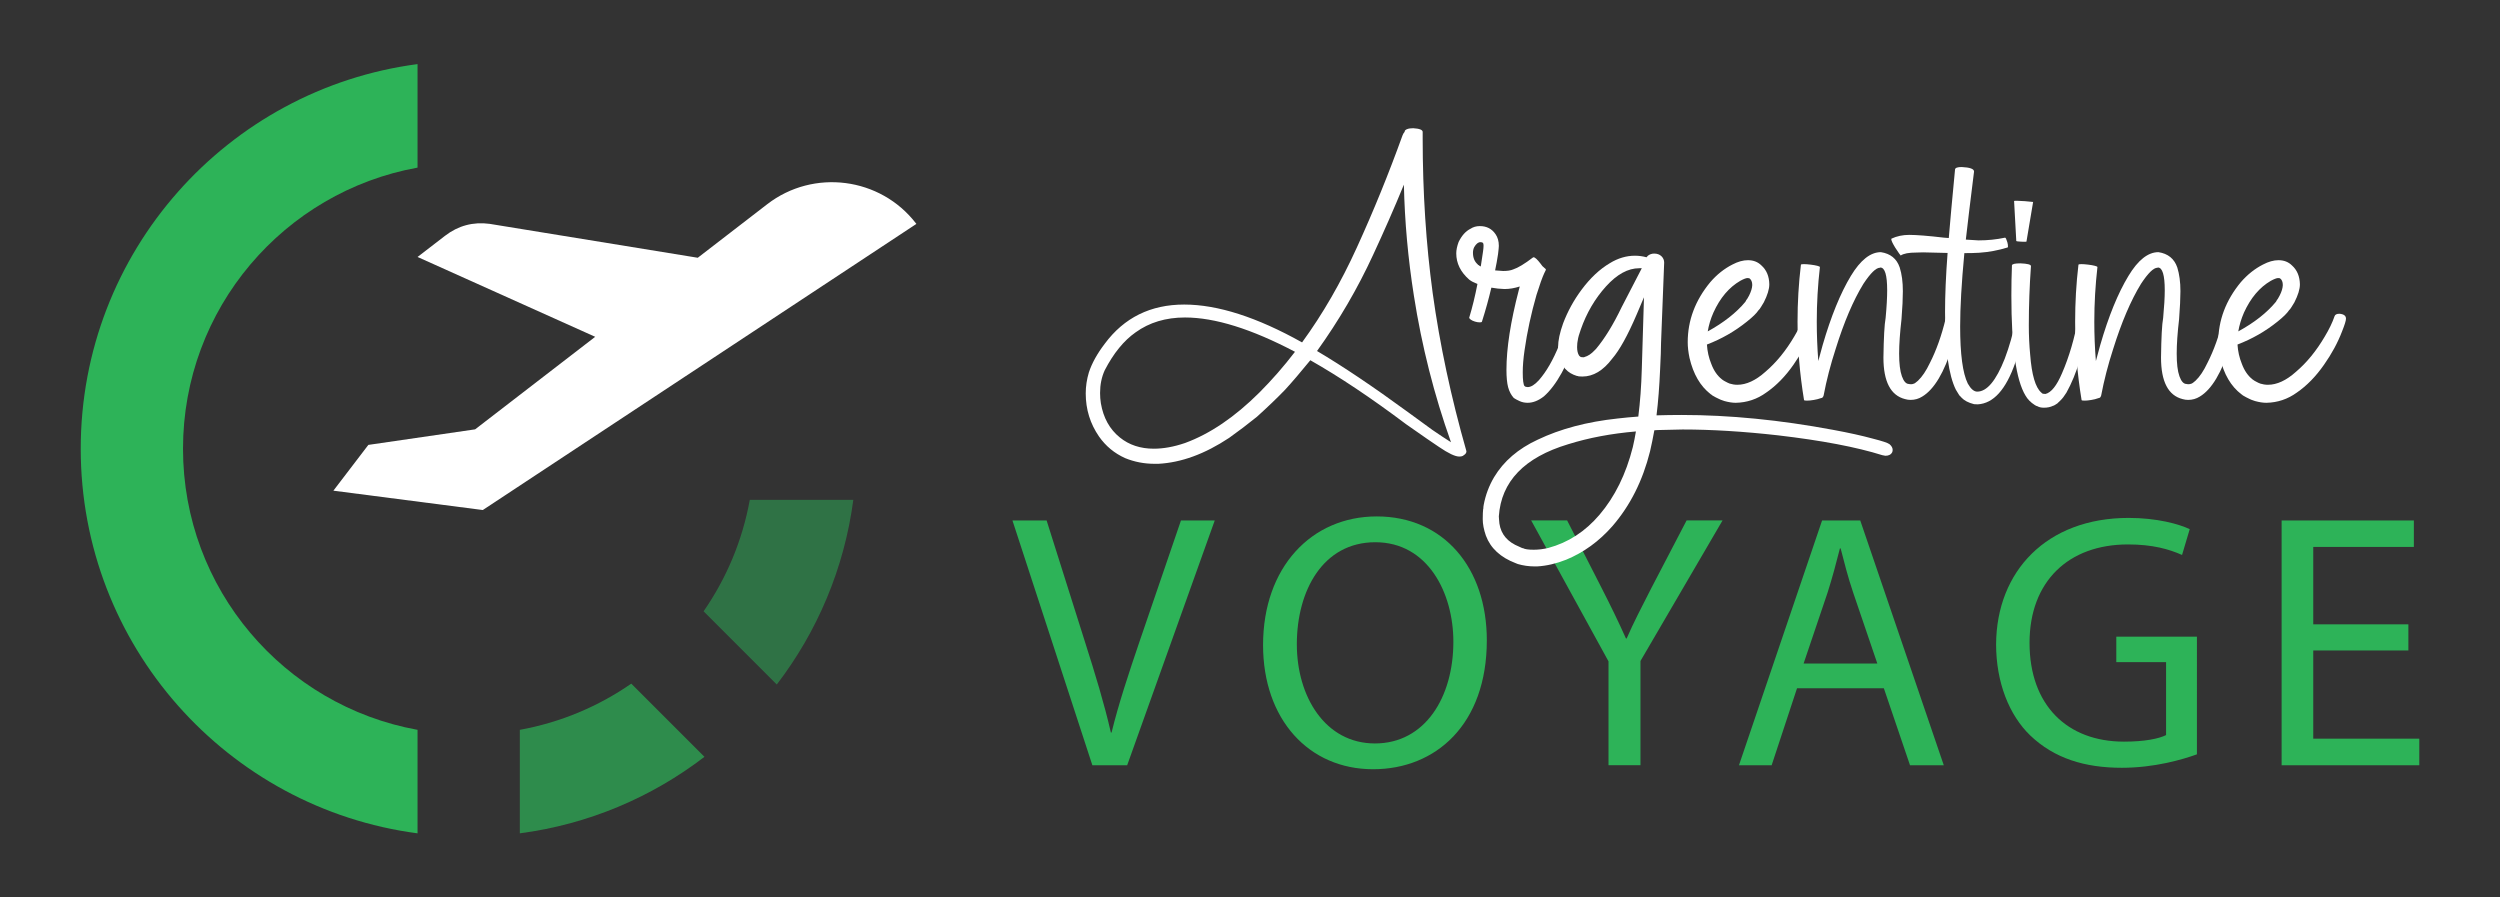<?xml version="1.0" encoding="utf-8"?>
<!-- Generator: Adobe Illustrator 16.0.0, SVG Export Plug-In . SVG Version: 6.00 Build 0)  -->
<!DOCTYPE svg PUBLIC "-//W3C//DTD SVG 1.1//EN" "http://www.w3.org/Graphics/SVG/1.1/DTD/svg11.dtd">
<svg version="1.1" id="Calque_1" xmlns="http://www.w3.org/2000/svg" xmlns:xlink="http://www.w3.org/1999/xlink" x="0px" y="0px"
	 width="195px" height="70px" viewBox="0 0 195 70" enable-background="new 0 0 195 70" xml:space="preserve">
<rect x="0" y="0" width="195" height="70" fill="#333333" stroke="none"/>
<g>
	<g>
		<g>
			<path fill="#2DB358" d="M85.204,59.689L78.97,40.594h2.665l2.971,9.405c0.822,2.579,1.532,4.902,2.041,7.138h0.055
				c0.539-2.208,1.336-4.615,2.184-7.107l3.229-9.435h2.635L87.92,59.689H85.204z"/>
			<path fill="#2DB358" d="M115.972,49.943c0,6.573-3.994,10.057-8.868,10.057c-5.042,0-8.585-3.908-8.585-9.687
				c0-6.064,3.771-10.032,8.868-10.032C112.6,40.282,115.972,44.277,115.972,49.943z M101.153,50.253
				c0,4.081,2.213,7.736,6.092,7.736c3.909,0,6.118-3.599,6.118-7.935c0-3.795-1.981-7.76-6.089-7.76
				C103.193,42.295,101.153,46.062,101.153,50.253z"/>
			<path fill="#2DB358" d="M125.464,59.689v-8.102l-6.033-10.994h2.805l2.69,5.269c0.735,1.444,1.303,2.607,1.898,3.938h0.056
				c0.539-1.245,1.192-2.493,1.929-3.938l2.746-5.269h2.804l-6.402,10.964v8.131H125.464z"/>
			<path fill="#2DB358" d="M140.168,53.684l-1.98,6.006h-2.55l6.485-19.095h2.976l6.516,19.095h-2.634l-2.041-6.006H140.168z
				 M146.432,51.756l-1.872-5.496c-0.423-1.246-0.706-2.379-0.991-3.485h-0.055c-0.286,1.134-0.595,2.295-0.966,3.458l-1.867,5.523
				H146.432z"/>
			<path fill="#2DB358" d="M171.361,58.838c-1.102,0.396-3.285,1.049-5.863,1.049c-2.889,0-5.27-0.735-7.138-2.521
				c-1.646-1.585-2.664-4.138-2.664-7.112c0.028-5.691,3.938-9.857,10.339-9.857c2.211,0,3.94,0.482,4.763,0.878l-0.598,2.011
				c-1.017-0.451-2.294-0.82-4.22-0.82c-4.645,0-7.676,2.889-7.676,7.676c0,4.844,2.919,7.706,7.366,7.706
				c1.613,0,2.716-0.229,3.284-0.511v-5.692h-3.882v-1.984h6.288V58.838z"/>
			<path fill="#2DB358" d="M187.854,50.735h-7.421v6.883h8.271v2.071h-10.738V40.594h10.315v2.068h-7.848v6.036h7.421V50.735z"/>
		</g>
		<g>
			<path fill="#FFFFFF" d="M114.156,35.519c-0.065,0.062-0.175,0.092-0.338,0.092c-0.317,0-0.842-0.249-1.578-0.75
				c-0.374-0.245-1.231-0.836-2.566-1.773c-2.716-2.042-5.204-3.704-7.469-4.99l-0.013,0.017c-0.758,0.928-1.409,1.692-1.964,2.295
				c-0.619,0.641-1.349,1.341-2.184,2.095c-0.706,0.571-1.432,1.123-2.174,1.651c-1.897,1.257-3.737,1.928-5.522,2.021h-0.291
				c-0.804,0-1.57-0.147-2.295-0.443c-0.836-0.376-1.515-0.938-2.037-1.683c-0.691-1-1.038-2.122-1.038-3.366
				c0-0.549,0.083-1.096,0.245-1.637c0.235-0.714,0.646-1.459,1.236-2.232c1.511-2.041,3.579-3.061,6.196-3.061
				c2.614,0,5.68,0.985,9.197,2.952c1.599-2.193,3.031-4.667,4.282-7.42c1.299-2.845,2.48-5.751,3.551-8.721
				c0.041-0.111,0.098-0.208,0.171-0.29v-0.03c0.01-0.071,0.074-0.13,0.197-0.177c0.122-0.046,0.279-0.068,0.472-0.068
				c0.49,0.03,0.734,0.127,0.734,0.29v0.474c0,4.254,0.264,8.284,0.78,12.086c0.554,4.02,1.432,8.136,2.634,12.348
				c0,0.071-0.025,0.138-0.075,0.198C114.257,35.447,114.206,35.489,114.156,35.519z M101.009,27.44
				c-3.392-1.786-6.255-2.676-8.579-2.676c-1.5,0-2.783,0.388-3.854,1.161c-0.919,0.644-1.718,1.627-2.406,2.953
				c-0.243,0.531-0.364,1.123-0.364,1.775c0,0.267,0.019,0.532,0.061,0.797c0.193,1.141,0.688,2.034,1.486,2.676
				c0.721,0.582,1.602,0.873,2.646,0.873c0.752,0,1.563-0.147,2.432-0.444c1.949-0.713,3.88-2.024,5.797-3.932
				C99.204,29.645,100.134,28.583,101.009,27.44z M102.728,27.379c2.019,1.194,4.378,2.78,7.083,4.759l1.91,1.392
				c0.533,0.367,1.019,0.688,1.456,0.963c-1.315-3.691-2.28-7.502-2.894-11.429c-0.457-2.895-0.717-5.783-0.78-8.66
				c-0.754,1.837-1.559,3.662-2.402,5.479C105.888,22.515,104.427,25.014,102.728,27.379z"/>
			<path fill="#FFFFFF" d="M120.474,21.259c-0.176,0.378-0.383,0.961-0.628,1.746c-0.416,1.447-0.729,2.89-0.933,4.329
				c-0.093,0.641-0.139,1.214-0.139,1.713c0,0.591,0.046,0.949,0.139,1.071c0.042,0,0.06,0.017,0.06,0.046l0.186,0.03
				c0.253,0,0.545-0.177,0.871-0.535c0.592-0.672,1.122-1.596,1.594-2.769c0.304-0.726,0.544-1.413,0.717-2.067
				c0.021-0.06,0.124-0.091,0.305-0.091c0.072,0,0.15,0.012,0.23,0.032c0.304,0.06,0.46,0.152,0.46,0.275
				c0,0.152-0.104,0.54-0.308,1.163c-0.754,2.275-1.621,3.845-2.601,4.713c-0.429,0.334-0.85,0.503-1.269,0.503
				c-0.236,0-0.449-0.046-0.643-0.137c-0.193-0.091-0.31-0.155-0.352-0.184c-0.041-0.03-0.072-0.051-0.093-0.06
				c-0.203-0.227-0.348-0.504-0.437-0.833c-0.087-0.333-0.13-0.785-0.13-1.356c0-1.683,0.321-3.758,0.965-6.227
				c0.031-0.092,0.055-0.184,0.073-0.275c-0.406,0.132-0.804,0.199-1.191,0.199c-0.346-0.01-0.688-0.046-1.024-0.108
				c-0.204,0.868-0.447,1.75-0.734,2.648c-0.011,0.042-0.065,0.06-0.167,0.06c-0.115,0-0.238-0.018-0.375-0.06
				c-0.14-0.042-0.248-0.093-0.331-0.152c-0.083-0.063-0.121-0.113-0.121-0.154c0.245-0.806,0.459-1.684,0.643-2.631
				c-0.124-0.052-0.239-0.103-0.351-0.154c-0.102-0.05-0.199-0.111-0.292-0.183c-0.673-0.591-1.01-1.275-1.01-2.05
				c0-0.255,0.06-0.551,0.184-0.888c0.245-0.5,0.551-0.841,0.919-1.025c0.214-0.142,0.458-0.213,0.734-0.213
				c0.527,0,0.937,0.208,1.224,0.626c0.172,0.245,0.26,0.551,0.26,0.918c0,0.092-0.02,0.307-0.062,0.642
				c-0.063,0.418-0.137,0.843-0.229,1.27c0.193,0.021,0.401,0.037,0.628,0.046c0.327,0,0.586-0.039,0.779-0.122
				c0.379-0.123,0.893-0.434,1.547-0.933l0.043-0.016c0.114,0,0.295,0.169,0.553,0.505c0.052,0.063,0.097,0.123,0.139,0.186
				c0.037,0.03,0.079,0.065,0.12,0.106c0.01,0,0.015,0.005,0.015,0.017c0.093,0.06,0.138,0.116,0.138,0.166
				c-0.019,0.053-0.045,0.104-0.074,0.154C120.505,21.22,120.492,21.238,120.474,21.259z M115.5,20.786
				c0.061-0.368,0.119-0.745,0.171-1.133c0.028-0.192,0.046-0.352,0.046-0.474c0-0.164-0.031-0.25-0.093-0.261
				c-0.042-0.019-0.092-0.03-0.152-0.03c-0.175,0-0.336,0.134-0.488,0.397c-0.064,0.134-0.093,0.277-0.093,0.429
				c0,0.388,0.121,0.689,0.366,0.903c0.021,0.042,0.045,0.061,0.077,0.061C115.376,20.72,115.431,20.756,115.5,20.786z"/>
			<path fill="#FFFFFF" d="M129.209,32.397c0.632-0.019,1.284-0.03,1.957-0.03c3.732,0,7.676,0.388,11.826,1.163
				c1.215,0.224,2.249,0.453,3.107,0.688c0.725,0.185,1.15,0.325,1.283,0.429c0.164,0.141,0.245,0.289,0.245,0.444
				c0,0.05-0.009,0.106-0.027,0.167c-0.093,0.194-0.273,0.292-0.536,0.292l-0.245-0.046c-2.013-0.633-4.719-1.147-8.125-1.547
				c-2.703-0.304-5.188-0.457-7.449-0.457l-1.93,0.044c-0.093,0-0.186,0.007-0.276,0.017c-0.103,0.57-0.213,1.117-0.334,1.637
				c-0.572,2.295-1.551,4.243-2.94,5.844c-1.039,1.183-2.244,2.056-3.61,2.617c-0.773,0.305-1.524,0.479-2.249,0.521h-0.213
				c-0.448,0-0.881-0.063-1.303-0.185l-0.151-0.061c-1.193-0.451-1.974-1.168-2.341-2.156c-0.162-0.471-0.245-0.897-0.245-1.285
				c0-0.359,0.014-0.617,0.032-0.781c0.01-0.009,0.015-0.025,0.015-0.045c0-0.093,0.008-0.19,0.03-0.292
				c0.144-0.765,0.412-1.484,0.809-2.156c0.747-1.245,1.88-2.219,3.399-2.923c1.772-0.848,3.85-1.397,6.229-1.653
				c0.518-0.061,1.058-0.111,1.621-0.152c0.143-1.132,0.235-2.367,0.272-3.701l0.17-5.602c-0.175,0.398-0.363,0.843-0.566,1.332
				c-0.703,1.643-1.341,2.793-1.913,3.456c-0.702,0.929-1.478,1.393-2.327,1.393l-0.29-0.014c-0.038-0.02-0.084-0.032-0.136-0.032
				c-0.367-0.111-0.663-0.288-0.886-0.533c-0.032-0.021-0.058-0.049-0.07-0.085c-0.015-0.035-0.054-0.079-0.115-0.13
				c-0.267-0.449-0.396-0.954-0.396-1.514c0-0.49,0.129-1.108,0.396-1.852c0.358-0.939,0.836-1.81,1.438-2.616
				c0.675-0.907,1.408-1.597,2.203-2.066c0.632-0.388,1.287-0.582,1.957-0.582c0.31,0,0.609,0.041,0.904,0.123
				c0.033-0.04,0.066-0.082,0.107-0.123c0.144-0.111,0.305-0.167,0.489-0.167c0.234,0,0.424,0.069,0.567,0.206
				c0.143,0.139,0.213,0.304,0.213,0.498l-0.244,6.272c0,0.431-0.024,1.128-0.074,2.097
				C129.431,30.135,129.342,31.317,129.209,32.397z M127.602,33.653c-1.916,0.162-3.675,0.495-5.278,0.995
				c-3.427,1.03-5.231,2.907-5.415,5.629l0.015,0.23c0.032,0.908,0.446,1.57,1.256,1.989c0.183,0.092,0.372,0.178,0.566,0.26h0.046
				c0.14,0.082,0.421,0.123,0.841,0.123c0.365,0,0.744-0.047,1.132-0.139c1.551-0.418,2.881-1.279,3.994-2.586
				c1.2-1.408,2.068-3.167,2.6-5.278C127.449,34.489,127.532,34.08,127.602,33.653z M128.06,20.922h-0.198
				c-0.878,0-1.742,0.475-2.6,1.424c-0.854,0.949-1.511,2.065-1.959,3.351c-0.133,0.367-0.208,0.637-0.23,0.811
				c0,0.03-0.006,0.069-0.021,0.115c-0.018,0.046-0.028,0.196-0.038,0.449c0,0.277,0.051,0.498,0.152,0.659
				c0,0.011,0.007,0.018,0.024,0.022c0.014,0.005,0.024,0.017,0.029,0.03c0.003,0.016,0.019,0.024,0.039,0.024
				c0,0.041,0.082,0.061,0.244,0.061c0.051,0,0.078-0.004,0.078-0.017c0.273-0.071,0.545-0.249,0.809-0.535l0.105-0.106
				c0.675-0.806,1.339-1.886,1.991-3.244C127.158,22.652,127.685,21.638,128.06,20.922z"/>
			<path fill="#FFFFFF" d="M133.14,26.874c0.033,0.531,0.144,1.03,0.337,1.501c0.194,0.529,0.477,0.938,0.844,1.224
				c0.01,0,0.024,0.009,0.043,0.03c0.022,0.021,0.057,0.044,0.104,0.07c0.042,0.025,0.097,0.052,0.152,0.082
				c0.055,0.034,0.093,0.049,0.105,0.054c0.016,0.007,0.029,0.014,0.047,0.024c0.015,0.01,0.041,0.02,0.074,0.031
				c0.037,0.01,0.063,0.019,0.07,0.03c0.194,0.06,0.393,0.093,0.596,0.093c0.703,0,1.433-0.337,2.189-1.012
				c0.846-0.722,1.598-1.642,2.249-2.752c0.337-0.56,0.59-1.092,0.766-1.592c0.038-0.123,0.167-0.184,0.38-0.184
				c0.337,0.031,0.508,0.157,0.508,0.384c0,0.152-0.103,0.481-0.31,0.992c-0.333,0.878-0.804,1.746-1.404,2.602
				c-0.633,0.908-1.343,1.633-2.129,2.173c-0.701,0.51-1.495,0.777-2.373,0.794c-0.263,0-0.56-0.046-0.886-0.137
				c-0.182-0.062-0.275-0.094-0.28-0.099c-0.009-0.007-0.054-0.025-0.138-0.063c-0.088-0.035-0.175-0.077-0.264-0.128
				c-0.084-0.051-0.173-0.101-0.266-0.152c-0.041-0.042-0.082-0.071-0.124-0.093c-0.805-0.623-1.354-1.565-1.649-2.831
				c-0.093-0.45-0.139-0.856-0.139-1.224c0-1.704,0.587-3.265,1.76-4.682c0.509-0.591,1.085-1.05,1.728-1.376
				c0.429-0.226,0.831-0.338,1.209-0.338c0.429,0,0.78,0.137,1.057,0.414c0.397,0.356,0.601,0.846,0.61,1.469
				c0,0.376-0.143,0.845-0.429,1.406c-0.182,0.306-0.293,0.48-0.326,0.521c-0.037,0.04-0.065,0.071-0.086,0.092
				c-0.152,0.233-0.452,0.529-0.904,0.887C135.324,25.84,134.283,26.436,133.14,26.874z M133.204,25.849
				c1.242-0.683,2.218-1.447,2.923-2.294c0.05-0.071,0.074-0.117,0.074-0.137c0.041-0.032,0.115-0.154,0.23-0.368
				c0.152-0.307,0.235-0.577,0.245-0.812c0-0.254-0.078-0.432-0.231-0.535l-0.138-0.015c-0.111,0-0.3,0.071-0.564,0.215
				c-0.877,0.508-1.579,1.335-2.096,2.478C133.431,24.87,133.283,25.36,133.204,25.849z"/>
			<path fill="#FFFFFF" d="M142.027,31.051c-0.008,0.012-0.023,0.017-0.041,0.017c-0.135,0.051-0.307,0.095-0.515,0.129
				c-0.208,0.037-0.386,0.052-0.528,0.052c-0.145,0-0.218-0.013-0.228-0.044c-0.337-2.041-0.507-4.081-0.507-6.12
				c0-1.48,0.086-2.958,0.263-4.438c0.009-0.03,0.084-0.045,0.227-0.045c0.142,0,0.32,0.013,0.528,0.039
				c0.208,0.025,0.383,0.055,0.522,0.091c0.134,0.036,0.204,0.068,0.204,0.1c-0.162,1.417-0.244,2.835-0.244,4.253
				c0,1.03,0.041,2.055,0.12,3.075c0.106-0.388,0.217-0.802,0.338-1.24c0.654-2.254,1.39-4.054,2.202-5.4
				c0.747-1.234,1.527-1.852,2.341-1.852c0.747,0.114,1.237,0.51,1.469,1.194c0.165,0.52,0.245,1.138,0.245,1.852
				c0,0.54-0.033,1.27-0.106,2.187c-0.121,1.063-0.185,1.954-0.185,2.678c0,0.776,0.072,1.365,0.216,1.768
				c0.143,0.403,0.328,0.604,0.55,0.604c0.011,0.012,0.078,0.017,0.199,0.017c0.041,0,0.08-0.009,0.117-0.023
				c0.033-0.016,0.066-0.025,0.099-0.03c0.029-0.007,0.126-0.081,0.291-0.221c0.324-0.307,0.638-0.772,0.933-1.395
				c0.499-0.979,0.906-2.126,1.224-3.44c0.052-0.144,0.194-0.215,0.43-0.215c0.384,0.04,0.579,0.169,0.579,0.381
				c0,0.215-0.158,0.864-0.473,1.944c-0.642,2.08-1.43,3.401-2.359,3.961c-0.273,0.173-0.578,0.262-0.914,0.262
				c-0.145,0-0.287-0.021-0.43-0.063c-1.122-0.283-1.686-1.366-1.686-3.24c0.023-1.552,0.078-2.582,0.171-3.092
				c0.083-0.878,0.121-1.595,0.121-2.156c0-1.185-0.176-1.775-0.535-1.775l-0.03,0.017c-0.304,0-0.733,0.417-1.287,1.253
				c-0.795,1.295-1.519,2.995-2.171,5.095c-0.397,1.224-0.71,2.427-0.933,3.612c-0.009,0.051-0.031,0.089-0.061,0.123v0.013
				c0,0.012-0.032,0.03-0.092,0.063C142.069,31.046,142.051,31.051,142.027,31.051z"/>
			<path fill="#FFFFFF" d="M153.216,19.744v0.046c-0.218,2.295-0.324,4.189-0.324,5.678c0,2.161,0.199,3.646,0.596,4.451
				c0.235,0.417,0.48,0.628,0.734,0.628c0.758,0,1.47-0.852,2.143-2.556c0.37-0.969,0.651-1.979,0.859-3.029
				c0.037-0.134,0.147-0.199,0.318-0.199c0.306,0.03,0.461,0.136,0.461,0.321c-0.193,1.163-0.466,2.232-0.812,3.211
				c-0.726,2.091-1.7,3.173-2.924,3.244l-0.291-0.014c-0.447-0.113-0.77-0.282-0.964-0.505c-0.02,0-0.051-0.03-0.089-0.093
				c0-0.008-0.016-0.02-0.039-0.03c-0.026-0.008-0.136-0.177-0.329-0.505c-0.56-1.131-0.841-3.152-0.841-6.058
				c0-1.295,0.063-2.83,0.198-4.604l-1.912-0.046l-0.521,0.015c-0.591,0-0.997,0.076-1.224,0.23c-0.019,0-0.161-0.205-0.428-0.612
				c-0.205-0.336-0.307-0.557-0.307-0.658c0-0.02,0.005-0.036,0.015-0.046c0.42-0.194,0.878-0.292,1.376-0.292
				c0.595,0,1.495,0.073,2.71,0.215c0.134,0.01,0.26,0.021,0.384,0.03c0.102-1.224,0.263-3.008,0.489-5.354
				c0.019-0.123,0.193-0.184,0.518-0.184c0.646,0.03,0.964,0.147,0.964,0.351c-0.295,2.356-0.508,4.125-0.641,5.31
				c0.419,0.03,0.748,0.051,0.992,0.061c0.707,0,1.395-0.069,2.068-0.213c0.052,0,0.11,0.123,0.181,0.368
				c0.032,0.111,0.046,0.219,0.046,0.321c0,0.042-0.01,0.067-0.027,0.076c-0.726,0.224-1.465,0.362-2.221,0.413
				C154.038,19.736,153.654,19.744,153.216,19.744z"/>
			<path fill="#FFFFFF" d="M159.426,31.801c-0.216,0-0.388-0.042-0.522-0.122c-0.041,0-0.105-0.03-0.198-0.092
				c-0.318-0.203-0.555-0.448-0.719-0.735c-0.736-1.214-1.1-3.814-1.1-7.802c0-0.787,0.013-1.572,0.045-2.357
				c0.02-0.101,0.24-0.152,0.656-0.152c0.551,0.021,0.827,0.093,0.827,0.215c-0.112,1.548-0.167,3.094-0.167,4.634
				c0,0.767,0.033,1.525,0.106,2.281c0.12,1.56,0.406,2.54,0.855,2.938c0.021,0.011,0.042,0.029,0.07,0.062
				c0.022,0.03,0.063,0.046,0.113,0.046s0.086,0.002,0.099,0.007c0.016,0.005,0.034,0.006,0.054,0.006
				c0.449-0.11,0.878-0.646,1.288-1.607c0.559-1.283,0.988-2.747,1.284-4.39c0.032-0.081,0.138-0.123,0.319-0.123
				c0.165,0,0.282,0.029,0.361,0.085c0.074,0.055,0.113,0.108,0.113,0.162c-0.347,2.415-0.924,4.337-1.728,5.767
				c-0.164,0.267-0.318,0.466-0.461,0.604c-0.143,0.138-0.215,0.208-0.22,0.208c-0.004,0-0.007,0.005-0.007,0.016
				c-0.051,0.03-0.118,0.069-0.191,0.123c-0.078,0.051-0.132,0.076-0.163,0.076C159.938,31.751,159.699,31.801,159.426,31.801z
				 M157.94,18.858c-0.07,0-0.163-0.002-0.273-0.007c-0.114-0.006-0.21-0.014-0.284-0.022c-0.078-0.012-0.113-0.021-0.113-0.033
				l-0.171-3.119c0-0.012,0.073-0.017,0.214-0.017c0.409,0.01,0.835,0.042,1.27,0.093l-0.519,3.089
				C158.063,18.854,158.022,18.858,157.94,18.858z"/>
			<path fill="#FFFFFF" d="M163.679,31.051c-0.009,0.012-0.027,0.017-0.046,0.017c-0.134,0.051-0.303,0.095-0.514,0.129
				c-0.209,0.037-0.383,0.052-0.525,0.052c-0.144,0-0.221-0.013-0.23-0.044c-0.338-2.041-0.503-4.081-0.503-6.12
				c0-1.48,0.083-2.958,0.258-4.438c0.01-0.03,0.088-0.045,0.23-0.045c0.14,0,0.316,0.013,0.525,0.039
				c0.211,0.025,0.382,0.055,0.521,0.091c0.138,0.036,0.204,0.068,0.204,0.1c-0.161,1.417-0.243,2.835-0.243,4.253
				c0,1.03,0.04,2.055,0.123,3.075c0.103-0.388,0.213-0.802,0.338-1.24c0.65-2.254,1.386-4.054,2.203-5.4
				c0.743-1.234,1.523-1.852,2.34-1.852c0.743,0.114,1.233,0.51,1.469,1.194c0.162,0.52,0.245,1.138,0.245,1.852
				c0,0.54-0.037,1.27-0.105,2.187c-0.125,1.063-0.186,1.954-0.186,2.678c0,0.776,0.068,1.365,0.213,1.768
				c0.143,0.403,0.328,0.604,0.554,0.604c0.01,0.012,0.074,0.017,0.199,0.017c0.036,0,0.075-0.009,0.112-0.023
				c0.037-0.016,0.066-0.025,0.099-0.03c0.033-0.007,0.13-0.081,0.292-0.221c0.328-0.307,0.637-0.772,0.932-1.395
				c0.5-0.979,0.91-2.126,1.225-3.44c0.051-0.144,0.193-0.215,0.429-0.215c0.388,0.04,0.583,0.169,0.583,0.381
				c0,0.215-0.157,0.864-0.476,1.944c-0.643,2.08-1.428,3.401-2.356,3.961c-0.276,0.173-0.581,0.262-0.918,0.262
				c-0.144,0-0.286-0.021-0.43-0.063c-1.122-0.283-1.681-1.366-1.681-3.24c0.019-1.552,0.073-2.582,0.166-3.092
				c0.083-0.878,0.125-1.595,0.125-2.156c0-1.185-0.18-1.775-0.535-1.775l-0.033,0.017c-0.305,0-0.734,0.417-1.283,1.253
				c-0.795,1.295-1.519,2.995-2.176,5.095c-0.396,1.224-0.706,2.427-0.932,3.612c-0.01,0.051-0.027,0.089-0.061,0.123v0.013
				c0,0.012-0.032,0.03-0.092,0.063C163.72,31.046,163.697,31.051,163.679,31.051z"/>
			<path fill="#FFFFFF" d="M174.525,26.874c0.033,0.531,0.145,1.03,0.338,1.501c0.194,0.529,0.476,0.938,0.84,1.224
				c0.01,0,0.028,0.009,0.046,0.03c0.021,0.021,0.054,0.044,0.101,0.07c0.046,0.025,0.096,0.052,0.152,0.082
				c0.055,0.034,0.093,0.049,0.105,0.054c0.019,0.007,0.032,0.014,0.046,0.024c0.02,0.01,0.042,0.02,0.079,0.031
				c0.037,0.01,0.058,0.019,0.066,0.03c0.193,0.06,0.393,0.093,0.601,0.093c0.701,0,1.432-0.337,2.185-1.012
				c0.85-0.722,1.598-1.642,2.249-2.752c0.337-0.56,0.595-1.092,0.766-1.592c0.042-0.123,0.172-0.184,0.383-0.184
				c0.338,0.031,0.505,0.157,0.505,0.384c0,0.152-0.103,0.481-0.306,0.992c-0.337,0.878-0.804,1.746-1.408,2.602
				c-0.633,0.908-1.339,1.633-2.124,2.173c-0.707,0.51-1.496,0.777-2.374,0.794c-0.263,0-0.559-0.046-0.886-0.137
				c-0.186-0.062-0.279-0.094-0.284-0.099c-0.005-0.007-0.052-0.025-0.138-0.063c-0.088-0.035-0.172-0.077-0.26-0.128
				s-0.177-0.101-0.27-0.152c-0.037-0.042-0.079-0.071-0.12-0.093c-0.81-0.623-1.357-1.565-1.653-2.831
				c-0.093-0.45-0.14-0.856-0.14-1.224c0-1.704,0.588-3.265,1.761-4.682c0.513-0.591,1.089-1.05,1.731-1.376
				c0.43-0.226,0.831-0.338,1.204-0.338c0.43,0,0.78,0.137,1.058,0.414c0.397,0.356,0.601,0.846,0.615,1.469
				c0,0.376-0.145,0.845-0.43,1.406c-0.186,0.306-0.294,0.48-0.33,0.521c-0.037,0.04-0.063,0.071-0.086,0.092
				c-0.152,0.233-0.452,0.529-0.9,0.887C176.71,25.84,175.666,26.436,174.525,26.874z M174.586,25.849
				c1.247-0.683,2.222-1.447,2.924-2.294c0.05-0.071,0.078-0.117,0.078-0.137c0.042-0.032,0.115-0.154,0.226-0.368
				c0.157-0.307,0.236-0.577,0.245-0.812c0-0.254-0.073-0.432-0.227-0.535l-0.138-0.015c-0.111,0-0.3,0.071-0.569,0.215
				c-0.876,0.508-1.574,1.335-2.095,2.478C174.817,24.87,174.67,25.36,174.586,25.849z"/>
		</g>
	</g>
	<g>
		<path opacity="0.5" fill-rule="evenodd" clip-rule="evenodd" fill="#2DB358" d="M58.484,38.989
			c-0.576,3.185-1.828,6.134-3.604,8.692l5.709,5.71c3.143-4.103,5.261-9.03,5.969-14.402H58.484L58.484,38.989z"/>
		<path opacity="0.7" fill-rule="evenodd" clip-rule="evenodd" fill="#2DB358" d="M54.948,59.032l-5.708-5.708
			c-2.561,1.774-5.51,3.026-8.693,3.603V65C45.919,64.293,50.848,62.176,54.948,59.032L54.948,59.032z"/>
		<path fill-rule="evenodd" clip-rule="evenodd" fill="#2DB358" d="M14.275,35c0-10.942,7.893-20.045,18.293-21.926V5
			C17.744,6.953,6.297,19.643,6.297,35c0,15.358,11.447,28.048,26.271,30v-8.073C22.168,55.046,14.275,45.943,14.275,35L14.275,35z"
			/>
		<path fill-rule="evenodd" clip-rule="evenodd" fill="#FFFFFF" d="M71.478,17.465l-0.029-0.037
			c-2.78-3.609-7.991-4.283-11.601-1.503l-5.422,4.18l-16.229-2.644c-1.287-0.174-2.458,0.139-3.485,0.932l-2.143,1.65l13.856,6.228
			l-9.366,7.218l-8.328,1.213l-2.727,3.571l11.655,1.509L71.478,17.465L71.478,17.465z"/>
	</g>
</g>
</svg>

